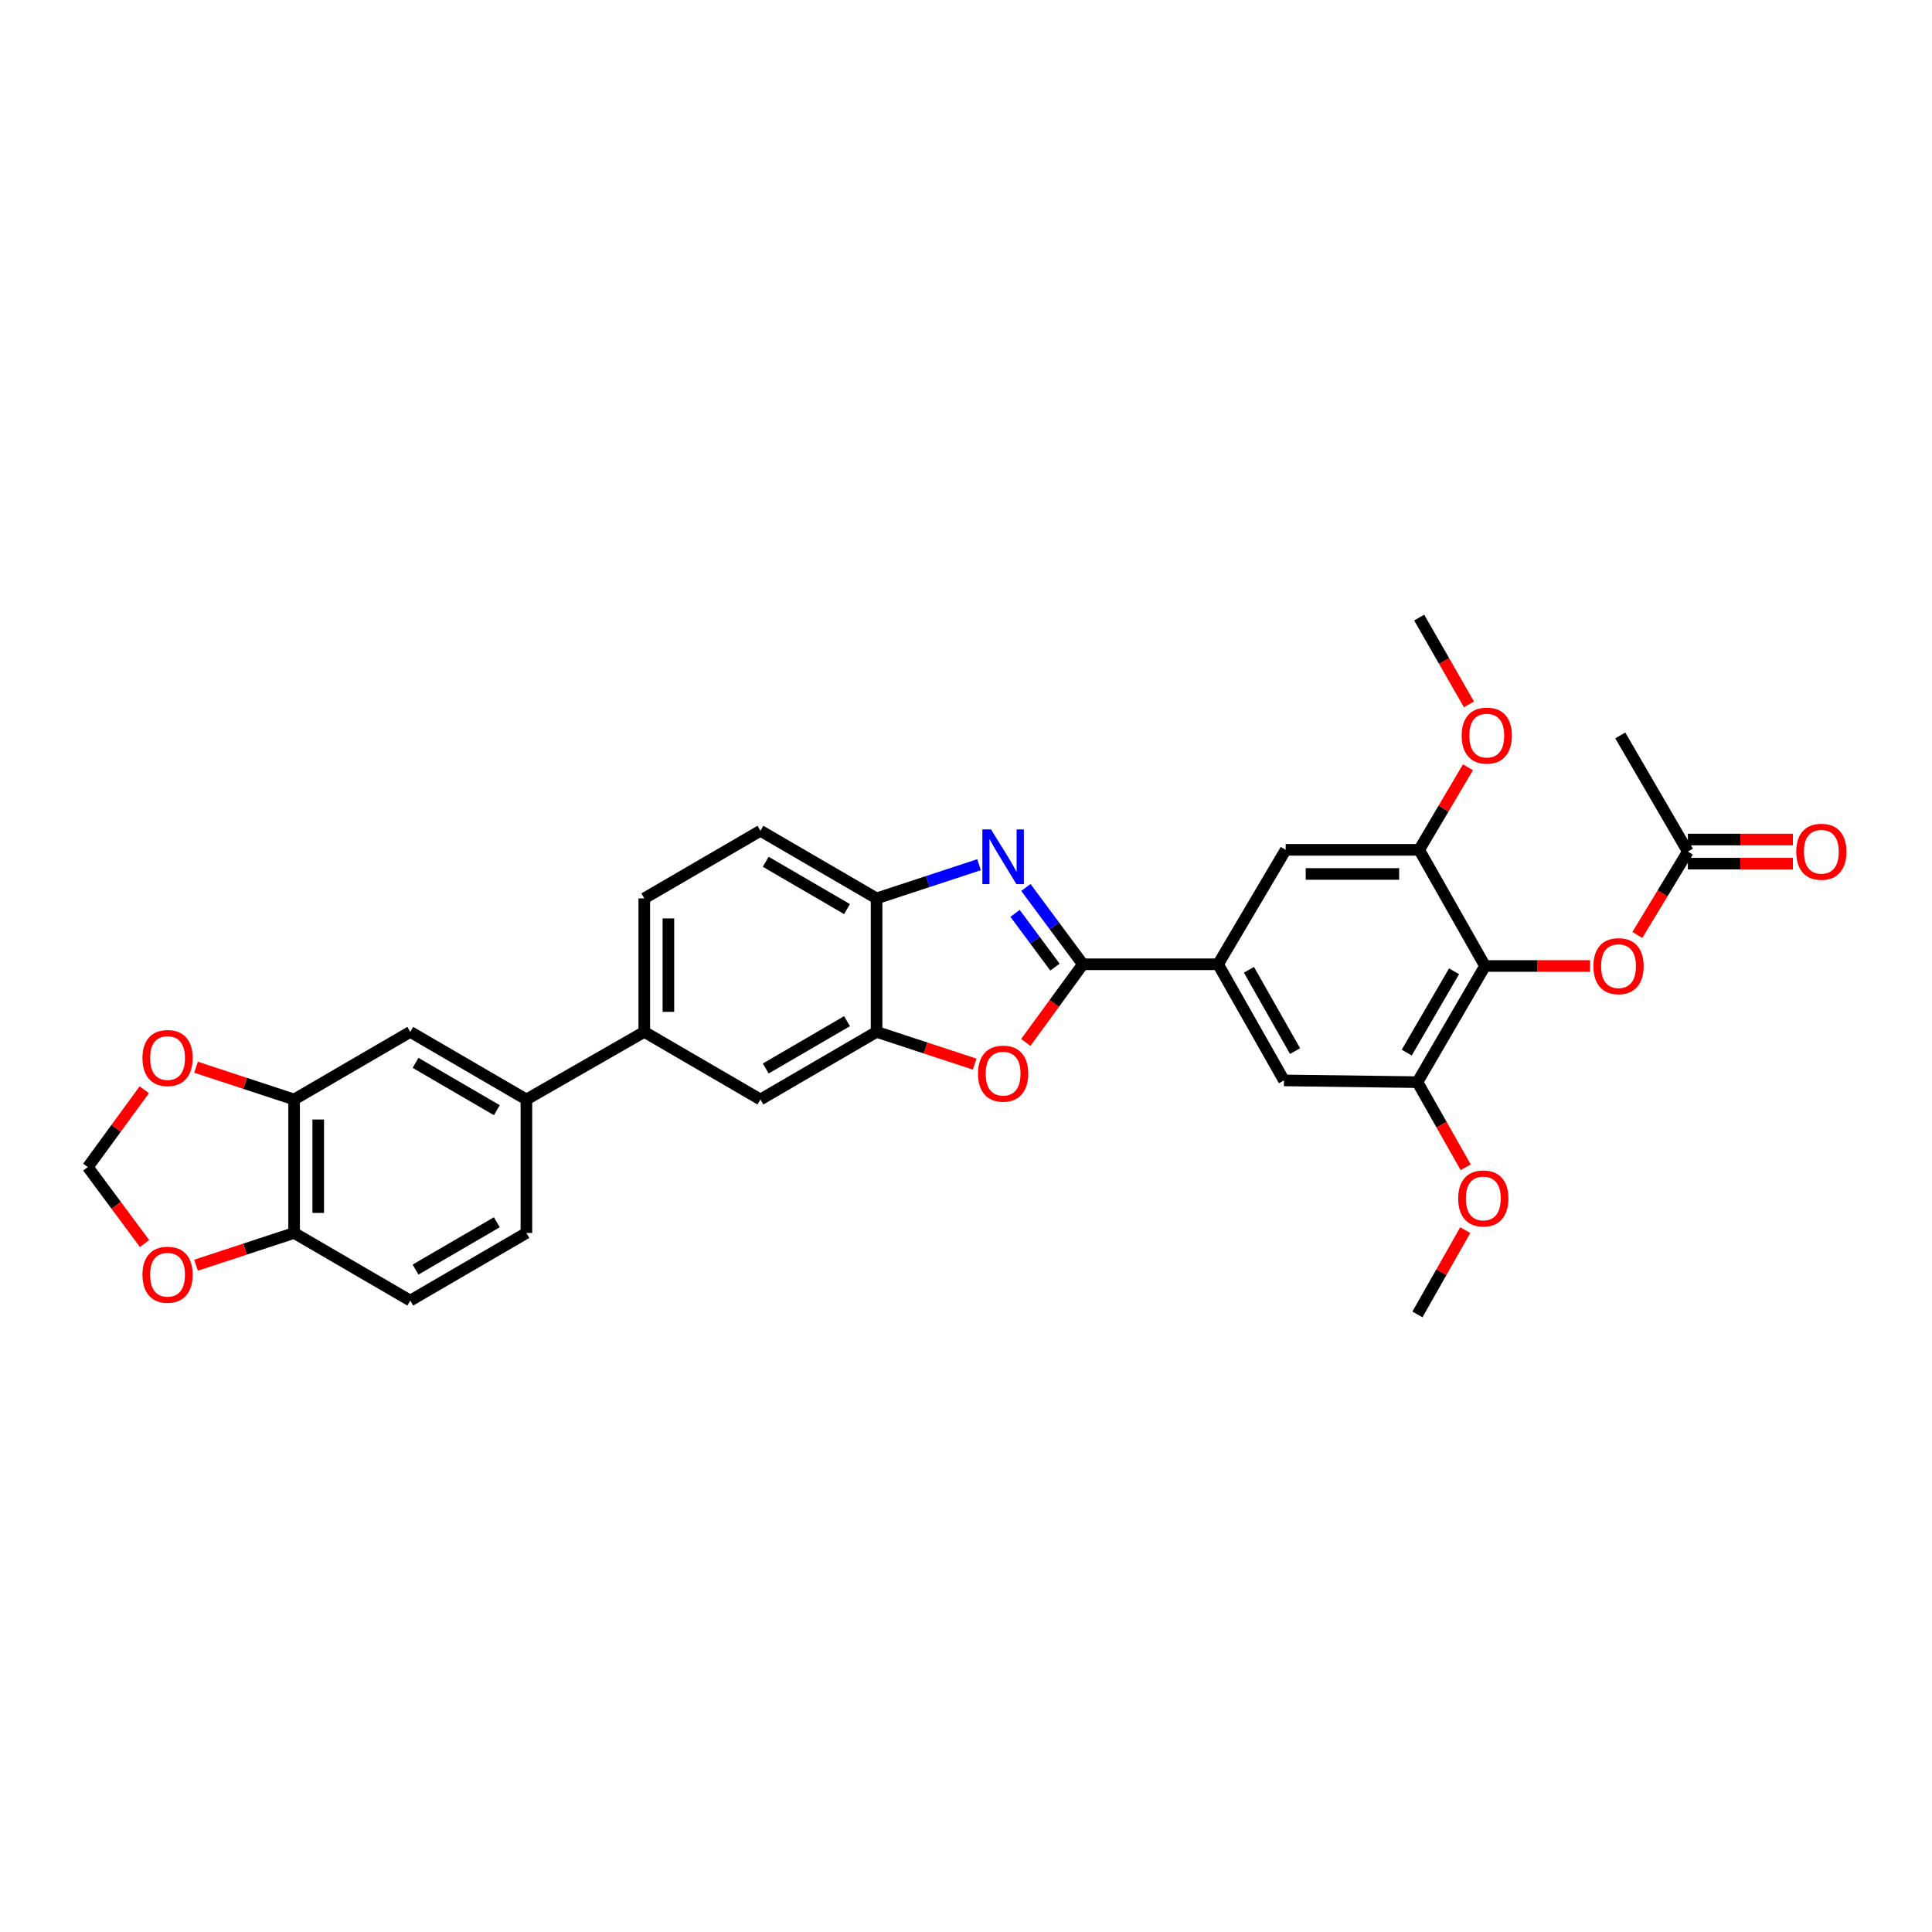 <?xml version='1.0' encoding='iso-8859-1'?>
<svg version='1.1' baseProfile='full'
              xmlns='http://www.w3.org/2000/svg'
                      xmlns:rdkit='http://www.rdkit.org/xml'
                      xmlns:xlink='http://www.w3.org/1999/xlink'
                  xml:space='preserve'
width='1000px' height='1000px' viewBox='0 0 1000 1000'>
<!-- END OF HEADER -->
<rect style='opacity:1.0;fill:#FFFFFF;stroke:none' width='1000' height='1000' x='0' y='0'> </rect>
<path class='bond-0' d='M 333.478,465.006 L 333.478,534.099' style='fill:none;fill-rule:evenodd;stroke:#000000;stroke-width:6px;stroke-linecap:butt;stroke-linejoin:miter;stroke-opacity:1' />
<path class='bond-0' d='M 345.961,475.37 L 345.961,523.735' style='fill:none;fill-rule:evenodd;stroke:#000000;stroke-width:6px;stroke-linecap:butt;stroke-linejoin:miter;stroke-opacity:1' />
<path class='bond-1' d='M 333.478,465.006 L 393.597,430.012' style='fill:none;fill-rule:evenodd;stroke:#000000;stroke-width:6px;stroke-linecap:butt;stroke-linejoin:miter;stroke-opacity:1' />
<path class='bond-2' d='M 333.478,534.099 L 272.464,569.093' style='fill:none;fill-rule:evenodd;stroke:#000000;stroke-width:6px;stroke-linecap:butt;stroke-linejoin:miter;stroke-opacity:1' />
<path class='bond-3' d='M 333.478,534.099 L 393.597,569.093' style='fill:none;fill-rule:evenodd;stroke:#000000;stroke-width:6px;stroke-linecap:butt;stroke-linejoin:miter;stroke-opacity:1' />
<path class='bond-4' d='M 393.597,569.093 L 453.716,534.099' style='fill:none;fill-rule:evenodd;stroke:#000000;stroke-width:6px;stroke-linecap:butt;stroke-linejoin:miter;stroke-opacity:1' />
<path class='bond-4' d='M 396.335,553.056 L 438.419,528.56' style='fill:none;fill-rule:evenodd;stroke:#000000;stroke-width:6px;stroke-linecap:butt;stroke-linejoin:miter;stroke-opacity:1' />
<path class='bond-5' d='M 453.716,534.099 L 453.716,465.006' style='fill:none;fill-rule:evenodd;stroke:#000000;stroke-width:6px;stroke-linecap:butt;stroke-linejoin:miter;stroke-opacity:1' />
<path class='bond-6' d='M 453.716,534.099 L 479.105,542.446' style='fill:none;fill-rule:evenodd;stroke:#000000;stroke-width:6px;stroke-linecap:butt;stroke-linejoin:miter;stroke-opacity:1' />
<path class='bond-6' d='M 479.105,542.446 L 504.494,550.792' style='fill:none;fill-rule:evenodd;stroke:#FF0000;stroke-width:6px;stroke-linecap:butt;stroke-linejoin:miter;stroke-opacity:1' />
<path class='bond-7' d='M 453.716,465.006 L 393.597,430.012' style='fill:none;fill-rule:evenodd;stroke:#000000;stroke-width:6px;stroke-linecap:butt;stroke-linejoin:miter;stroke-opacity:1' />
<path class='bond-7' d='M 438.419,470.545 L 396.335,446.05' style='fill:none;fill-rule:evenodd;stroke:#000000;stroke-width:6px;stroke-linecap:butt;stroke-linejoin:miter;stroke-opacity:1' />
<path class='bond-8' d='M 453.716,465.006 L 480.235,456.288' style='fill:none;fill-rule:evenodd;stroke:#000000;stroke-width:6px;stroke-linecap:butt;stroke-linejoin:miter;stroke-opacity:1' />
<path class='bond-8' d='M 480.235,456.288 L 506.754,447.57' style='fill:none;fill-rule:evenodd;stroke:#0000FF;stroke-width:6px;stroke-linecap:butt;stroke-linejoin:miter;stroke-opacity:1' />
<path class='bond-9' d='M 530.95,539.563 L 545.719,519.334' style='fill:none;fill-rule:evenodd;stroke:#FF0000;stroke-width:6px;stroke-linecap:butt;stroke-linejoin:miter;stroke-opacity:1' />
<path class='bond-9' d='M 545.719,519.334 L 560.487,499.105' style='fill:none;fill-rule:evenodd;stroke:#000000;stroke-width:6px;stroke-linecap:butt;stroke-linejoin:miter;stroke-opacity:1' />
<path class='bond-10' d='M 560.487,499.105 L 545.747,479.235' style='fill:none;fill-rule:evenodd;stroke:#000000;stroke-width:6px;stroke-linecap:butt;stroke-linejoin:miter;stroke-opacity:1' />
<path class='bond-10' d='M 545.747,479.235 L 531.006,459.365' style='fill:none;fill-rule:evenodd;stroke:#0000FF;stroke-width:6px;stroke-linecap:butt;stroke-linejoin:miter;stroke-opacity:1' />
<path class='bond-10' d='M 546.04,500.582 L 535.721,486.672' style='fill:none;fill-rule:evenodd;stroke:#000000;stroke-width:6px;stroke-linecap:butt;stroke-linejoin:miter;stroke-opacity:1' />
<path class='bond-10' d='M 535.721,486.672 L 525.403,472.763' style='fill:none;fill-rule:evenodd;stroke:#0000FF;stroke-width:6px;stroke-linecap:butt;stroke-linejoin:miter;stroke-opacity:1' />
<path class='bond-11' d='M 560.487,499.105 L 630.475,499.105' style='fill:none;fill-rule:evenodd;stroke:#000000;stroke-width:6px;stroke-linecap:butt;stroke-linejoin:miter;stroke-opacity:1' />
<path class='bond-12' d='M 768.654,500 L 733.661,560.119' style='fill:none;fill-rule:evenodd;stroke:#000000;stroke-width:6px;stroke-linecap:butt;stroke-linejoin:miter;stroke-opacity:1' />
<path class='bond-12' d='M 752.617,502.738 L 728.121,544.822' style='fill:none;fill-rule:evenodd;stroke:#000000;stroke-width:6px;stroke-linecap:butt;stroke-linejoin:miter;stroke-opacity:1' />
<path class='bond-13' d='M 768.654,500 L 734.562,439.881' style='fill:none;fill-rule:evenodd;stroke:#000000;stroke-width:6px;stroke-linecap:butt;stroke-linejoin:miter;stroke-opacity:1' />
<path class='bond-14' d='M 768.654,500 L 795.837,500' style='fill:none;fill-rule:evenodd;stroke:#000000;stroke-width:6px;stroke-linecap:butt;stroke-linejoin:miter;stroke-opacity:1' />
<path class='bond-14' d='M 795.837,500 L 823.02,500' style='fill:none;fill-rule:evenodd;stroke:#FF0000;stroke-width:6px;stroke-linecap:butt;stroke-linejoin:miter;stroke-opacity:1' />
<path class='bond-15' d='M 733.661,560.119 L 664.574,559.218' style='fill:none;fill-rule:evenodd;stroke:#000000;stroke-width:6px;stroke-linecap:butt;stroke-linejoin:miter;stroke-opacity:1' />
<path class='bond-16' d='M 733.661,560.119 L 746.159,582.152' style='fill:none;fill-rule:evenodd;stroke:#000000;stroke-width:6px;stroke-linecap:butt;stroke-linejoin:miter;stroke-opacity:1' />
<path class='bond-16' d='M 746.159,582.152 L 758.657,604.184' style='fill:none;fill-rule:evenodd;stroke:#FF0000;stroke-width:6px;stroke-linecap:butt;stroke-linejoin:miter;stroke-opacity:1' />
<path class='bond-17' d='M 734.562,439.881 L 665.469,439.881' style='fill:none;fill-rule:evenodd;stroke:#000000;stroke-width:6px;stroke-linecap:butt;stroke-linejoin:miter;stroke-opacity:1' />
<path class='bond-17' d='M 724.198,452.364 L 675.833,452.364' style='fill:none;fill-rule:evenodd;stroke:#000000;stroke-width:6px;stroke-linecap:butt;stroke-linejoin:miter;stroke-opacity:1' />
<path class='bond-18' d='M 734.562,439.881 L 747.19,418.512' style='fill:none;fill-rule:evenodd;stroke:#000000;stroke-width:6px;stroke-linecap:butt;stroke-linejoin:miter;stroke-opacity:1' />
<path class='bond-18' d='M 747.19,418.512 L 759.818,397.143' style='fill:none;fill-rule:evenodd;stroke:#FF0000;stroke-width:6px;stroke-linecap:butt;stroke-linejoin:miter;stroke-opacity:1' />
<path class='bond-19' d='M 847.475,483.949 L 860.556,462.366' style='fill:none;fill-rule:evenodd;stroke:#FF0000;stroke-width:6px;stroke-linecap:butt;stroke-linejoin:miter;stroke-opacity:1' />
<path class='bond-19' d='M 860.556,462.366 L 873.636,440.782' style='fill:none;fill-rule:evenodd;stroke:#000000;stroke-width:6px;stroke-linecap:butt;stroke-linejoin:miter;stroke-opacity:1' />
<path class='bond-20' d='M 272.464,569.093 L 212.352,534.099' style='fill:none;fill-rule:evenodd;stroke:#000000;stroke-width:6px;stroke-linecap:butt;stroke-linejoin:miter;stroke-opacity:1' />
<path class='bond-20' d='M 257.167,574.632 L 215.088,550.136' style='fill:none;fill-rule:evenodd;stroke:#000000;stroke-width:6px;stroke-linecap:butt;stroke-linejoin:miter;stroke-opacity:1' />
<path class='bond-21' d='M 272.464,569.093 L 272.464,638.179' style='fill:none;fill-rule:evenodd;stroke:#000000;stroke-width:6px;stroke-linecap:butt;stroke-linejoin:miter;stroke-opacity:1' />
<path class='bond-22' d='M 212.352,534.099 L 152.232,569.093' style='fill:none;fill-rule:evenodd;stroke:#000000;stroke-width:6px;stroke-linecap:butt;stroke-linejoin:miter;stroke-opacity:1' />
<path class='bond-23' d='M 152.232,569.093 L 152.232,638.179' style='fill:none;fill-rule:evenodd;stroke:#000000;stroke-width:6px;stroke-linecap:butt;stroke-linejoin:miter;stroke-opacity:1' />
<path class='bond-23' d='M 164.715,579.456 L 164.715,627.816' style='fill:none;fill-rule:evenodd;stroke:#000000;stroke-width:6px;stroke-linecap:butt;stroke-linejoin:miter;stroke-opacity:1' />
<path class='bond-24' d='M 152.232,569.093 L 126.844,560.744' style='fill:none;fill-rule:evenodd;stroke:#000000;stroke-width:6px;stroke-linecap:butt;stroke-linejoin:miter;stroke-opacity:1' />
<path class='bond-24' d='M 126.844,560.744 L 101.455,552.395' style='fill:none;fill-rule:evenodd;stroke:#FF0000;stroke-width:6px;stroke-linecap:butt;stroke-linejoin:miter;stroke-opacity:1' />
<path class='bond-25' d='M 152.232,638.179 L 212.352,673.173' style='fill:none;fill-rule:evenodd;stroke:#000000;stroke-width:6px;stroke-linecap:butt;stroke-linejoin:miter;stroke-opacity:1' />
<path class='bond-26' d='M 152.232,638.179 L 126.844,646.526' style='fill:none;fill-rule:evenodd;stroke:#000000;stroke-width:6px;stroke-linecap:butt;stroke-linejoin:miter;stroke-opacity:1' />
<path class='bond-26' d='M 126.844,646.526 L 101.455,654.872' style='fill:none;fill-rule:evenodd;stroke:#FF0000;stroke-width:6px;stroke-linecap:butt;stroke-linejoin:miter;stroke-opacity:1' />
<path class='bond-27' d='M 212.352,673.173 L 272.464,638.179' style='fill:none;fill-rule:evenodd;stroke:#000000;stroke-width:6px;stroke-linecap:butt;stroke-linejoin:miter;stroke-opacity:1' />
<path class='bond-27' d='M 215.088,657.136 L 257.167,632.64' style='fill:none;fill-rule:evenodd;stroke:#000000;stroke-width:6px;stroke-linecap:butt;stroke-linejoin:miter;stroke-opacity:1' />
<path class='bond-28' d='M 74.677,564.063 L 60.066,584.075' style='fill:none;fill-rule:evenodd;stroke:#FF0000;stroke-width:6px;stroke-linecap:butt;stroke-linejoin:miter;stroke-opacity:1' />
<path class='bond-28' d='M 60.066,584.075 L 45.455,604.087' style='fill:none;fill-rule:evenodd;stroke:#000000;stroke-width:6px;stroke-linecap:butt;stroke-linejoin:miter;stroke-opacity:1' />
<path class='bond-29' d='M 45.455,604.087 L 60.137,623.874' style='fill:none;fill-rule:evenodd;stroke:#000000;stroke-width:6px;stroke-linecap:butt;stroke-linejoin:miter;stroke-opacity:1' />
<path class='bond-29' d='M 60.137,623.874 L 74.82,643.661' style='fill:none;fill-rule:evenodd;stroke:#FF0000;stroke-width:6px;stroke-linecap:butt;stroke-linejoin:miter;stroke-opacity:1' />
<path class='bond-30' d='M 664.574,559.218 L 630.475,499.105' style='fill:none;fill-rule:evenodd;stroke:#000000;stroke-width:6px;stroke-linecap:butt;stroke-linejoin:miter;stroke-opacity:1' />
<path class='bond-30' d='M 670.317,544.042 L 646.448,501.963' style='fill:none;fill-rule:evenodd;stroke:#000000;stroke-width:6px;stroke-linecap:butt;stroke-linejoin:miter;stroke-opacity:1' />
<path class='bond-31' d='M 758.408,636.72 L 746.034,658.535' style='fill:none;fill-rule:evenodd;stroke:#FF0000;stroke-width:6px;stroke-linecap:butt;stroke-linejoin:miter;stroke-opacity:1' />
<path class='bond-31' d='M 746.034,658.535 L 733.661,680.351' style='fill:none;fill-rule:evenodd;stroke:#000000;stroke-width:6px;stroke-linecap:butt;stroke-linejoin:miter;stroke-opacity:1' />
<path class='bond-32' d='M 665.469,439.881 L 630.475,499.105' style='fill:none;fill-rule:evenodd;stroke:#000000;stroke-width:6px;stroke-linecap:butt;stroke-linejoin:miter;stroke-opacity:1' />
<path class='bond-33' d='M 760.334,364.585 L 747.448,342.117' style='fill:none;fill-rule:evenodd;stroke:#FF0000;stroke-width:6px;stroke-linecap:butt;stroke-linejoin:miter;stroke-opacity:1' />
<path class='bond-33' d='M 747.448,342.117 L 734.562,319.649' style='fill:none;fill-rule:evenodd;stroke:#000000;stroke-width:6px;stroke-linecap:butt;stroke-linejoin:miter;stroke-opacity:1' />
<path class='bond-34' d='M 873.636,440.782 L 838.642,380.663' style='fill:none;fill-rule:evenodd;stroke:#000000;stroke-width:6px;stroke-linecap:butt;stroke-linejoin:miter;stroke-opacity:1' />
<path class='bond-35' d='M 873.636,447.024 L 900.819,447.024' style='fill:none;fill-rule:evenodd;stroke:#000000;stroke-width:6px;stroke-linecap:butt;stroke-linejoin:miter;stroke-opacity:1' />
<path class='bond-35' d='M 900.819,447.024 L 928.002,447.024' style='fill:none;fill-rule:evenodd;stroke:#FF0000;stroke-width:6px;stroke-linecap:butt;stroke-linejoin:miter;stroke-opacity:1' />
<path class='bond-35' d='M 873.636,434.541 L 900.819,434.541' style='fill:none;fill-rule:evenodd;stroke:#000000;stroke-width:6px;stroke-linecap:butt;stroke-linejoin:miter;stroke-opacity:1' />
<path class='bond-35' d='M 900.819,434.541 L 928.002,434.541' style='fill:none;fill-rule:evenodd;stroke:#FF0000;stroke-width:6px;stroke-linecap:butt;stroke-linejoin:miter;stroke-opacity:1' />
<path  class='atom-6' d='M 506.217 555.712
Q 506.217 548.912, 509.577 545.112
Q 512.937 541.312, 519.217 541.312
Q 525.497 541.312, 528.857 545.112
Q 532.217 548.912, 532.217 555.712
Q 532.217 562.592, 528.817 566.512
Q 525.417 570.392, 519.217 570.392
Q 512.977 570.392, 509.577 566.512
Q 506.217 562.632, 506.217 555.712
M 519.217 567.192
Q 523.537 567.192, 525.857 564.312
Q 528.217 561.392, 528.217 555.712
Q 528.217 550.152, 525.857 547.352
Q 523.537 544.512, 519.217 544.512
Q 514.897 544.512, 512.537 547.312
Q 510.217 550.112, 510.217 555.712
Q 510.217 561.432, 512.537 564.312
Q 514.897 567.192, 519.217 567.192
' fill='#FF0000'/>
<path  class='atom-8' d='M 512.957 429.313
L 522.237 444.313
Q 523.157 445.793, 524.637 448.473
Q 526.117 451.153, 526.197 451.313
L 526.197 429.313
L 529.957 429.313
L 529.957 457.633
L 526.077 457.633
L 516.117 441.233
Q 514.957 439.313, 513.717 437.113
Q 512.517 434.913, 512.157 434.233
L 512.157 457.633
L 508.477 457.633
L 508.477 429.313
L 512.957 429.313
' fill='#0000FF'/>
<path  class='atom-12' d='M 824.748 500.08
Q 824.748 493.28, 828.108 489.48
Q 831.468 485.68, 837.748 485.68
Q 844.028 485.68, 847.388 489.48
Q 850.748 493.28, 850.748 500.08
Q 850.748 506.96, 847.348 510.88
Q 843.948 514.76, 837.748 514.76
Q 831.508 514.76, 828.108 510.88
Q 824.748 507, 824.748 500.08
M 837.748 511.56
Q 842.068 511.56, 844.388 508.68
Q 846.748 505.76, 846.748 500.08
Q 846.748 494.52, 844.388 491.72
Q 842.068 488.88, 837.748 488.88
Q 833.428 488.88, 831.068 491.68
Q 828.748 494.48, 828.748 500.08
Q 828.748 505.8, 831.068 508.68
Q 833.428 511.56, 837.748 511.56
' fill='#FF0000'/>
<path  class='atom-19' d='M 73.731 547.633
Q 73.731 540.833, 77.091 537.033
Q 80.451 533.233, 86.731 533.233
Q 93.011 533.233, 96.371 537.033
Q 99.731 540.833, 99.731 547.633
Q 99.731 554.513, 96.332 558.433
Q 92.931 562.313, 86.731 562.313
Q 80.492 562.313, 77.091 558.433
Q 73.731 554.553, 73.731 547.633
M 86.731 559.113
Q 91.052 559.113, 93.371 556.233
Q 95.731 553.313, 95.731 547.633
Q 95.731 542.073, 93.371 539.273
Q 91.052 536.433, 86.731 536.433
Q 82.412 536.433, 80.052 539.233
Q 77.731 542.033, 77.731 547.633
Q 77.731 553.353, 80.052 556.233
Q 82.412 559.113, 86.731 559.113
' fill='#FF0000'/>
<path  class='atom-21' d='M 73.731 659.792
Q 73.731 652.992, 77.091 649.192
Q 80.451 645.392, 86.731 645.392
Q 93.011 645.392, 96.371 649.192
Q 99.731 652.992, 99.731 659.792
Q 99.731 666.672, 96.332 670.592
Q 92.931 674.472, 86.731 674.472
Q 80.492 674.472, 77.091 670.592
Q 73.731 666.712, 73.731 659.792
M 86.731 671.272
Q 91.052 671.272, 93.371 668.392
Q 95.731 665.472, 95.731 659.792
Q 95.731 654.232, 93.371 651.432
Q 91.052 648.592, 86.731 648.592
Q 82.412 648.592, 80.052 651.392
Q 77.731 654.192, 77.731 659.792
Q 77.731 665.512, 80.052 668.392
Q 82.412 671.272, 86.731 671.272
' fill='#FF0000'/>
<path  class='atom-23' d='M 754.76 620.312
Q 754.76 613.512, 758.12 609.712
Q 761.48 605.912, 767.76 605.912
Q 774.04 605.912, 777.4 609.712
Q 780.76 613.512, 780.76 620.312
Q 780.76 627.192, 777.36 631.112
Q 773.96 634.992, 767.76 634.992
Q 761.52 634.992, 758.12 631.112
Q 754.76 627.232, 754.76 620.312
M 767.76 631.792
Q 772.08 631.792, 774.4 628.912
Q 776.76 625.992, 776.76 620.312
Q 776.76 614.752, 774.4 611.952
Q 772.08 609.112, 767.76 609.112
Q 763.44 609.112, 761.08 611.912
Q 758.76 614.712, 758.76 620.312
Q 758.76 626.032, 761.08 628.912
Q 763.44 631.792, 767.76 631.792
' fill='#FF0000'/>
<path  class='atom-25' d='M 756.556 380.743
Q 756.556 373.943, 759.916 370.143
Q 763.276 366.343, 769.556 366.343
Q 775.836 366.343, 779.196 370.143
Q 782.556 373.943, 782.556 380.743
Q 782.556 387.623, 779.156 391.543
Q 775.756 395.423, 769.556 395.423
Q 763.316 395.423, 759.916 391.543
Q 756.556 387.663, 756.556 380.743
M 769.556 392.223
Q 773.876 392.223, 776.196 389.343
Q 778.556 386.423, 778.556 380.743
Q 778.556 375.183, 776.196 372.383
Q 773.876 369.543, 769.556 369.543
Q 765.236 369.543, 762.876 372.343
Q 760.556 375.143, 760.556 380.743
Q 760.556 386.463, 762.876 389.343
Q 765.236 392.223, 769.556 392.223
' fill='#FF0000'/>
<path  class='atom-31' d='M 929.729 440.862
Q 929.729 434.062, 933.089 430.262
Q 936.449 426.462, 942.729 426.462
Q 949.009 426.462, 952.369 430.262
Q 955.729 434.062, 955.729 440.862
Q 955.729 447.742, 952.329 451.662
Q 948.929 455.542, 942.729 455.542
Q 936.489 455.542, 933.089 451.662
Q 929.729 447.782, 929.729 440.862
M 942.729 452.342
Q 947.049 452.342, 949.369 449.462
Q 951.729 446.542, 951.729 440.862
Q 951.729 435.302, 949.369 432.502
Q 947.049 429.662, 942.729 429.662
Q 938.409 429.662, 936.049 432.462
Q 933.729 435.262, 933.729 440.862
Q 933.729 446.582, 936.049 449.462
Q 938.409 452.342, 942.729 452.342
' fill='#FF0000'/>
</svg>
